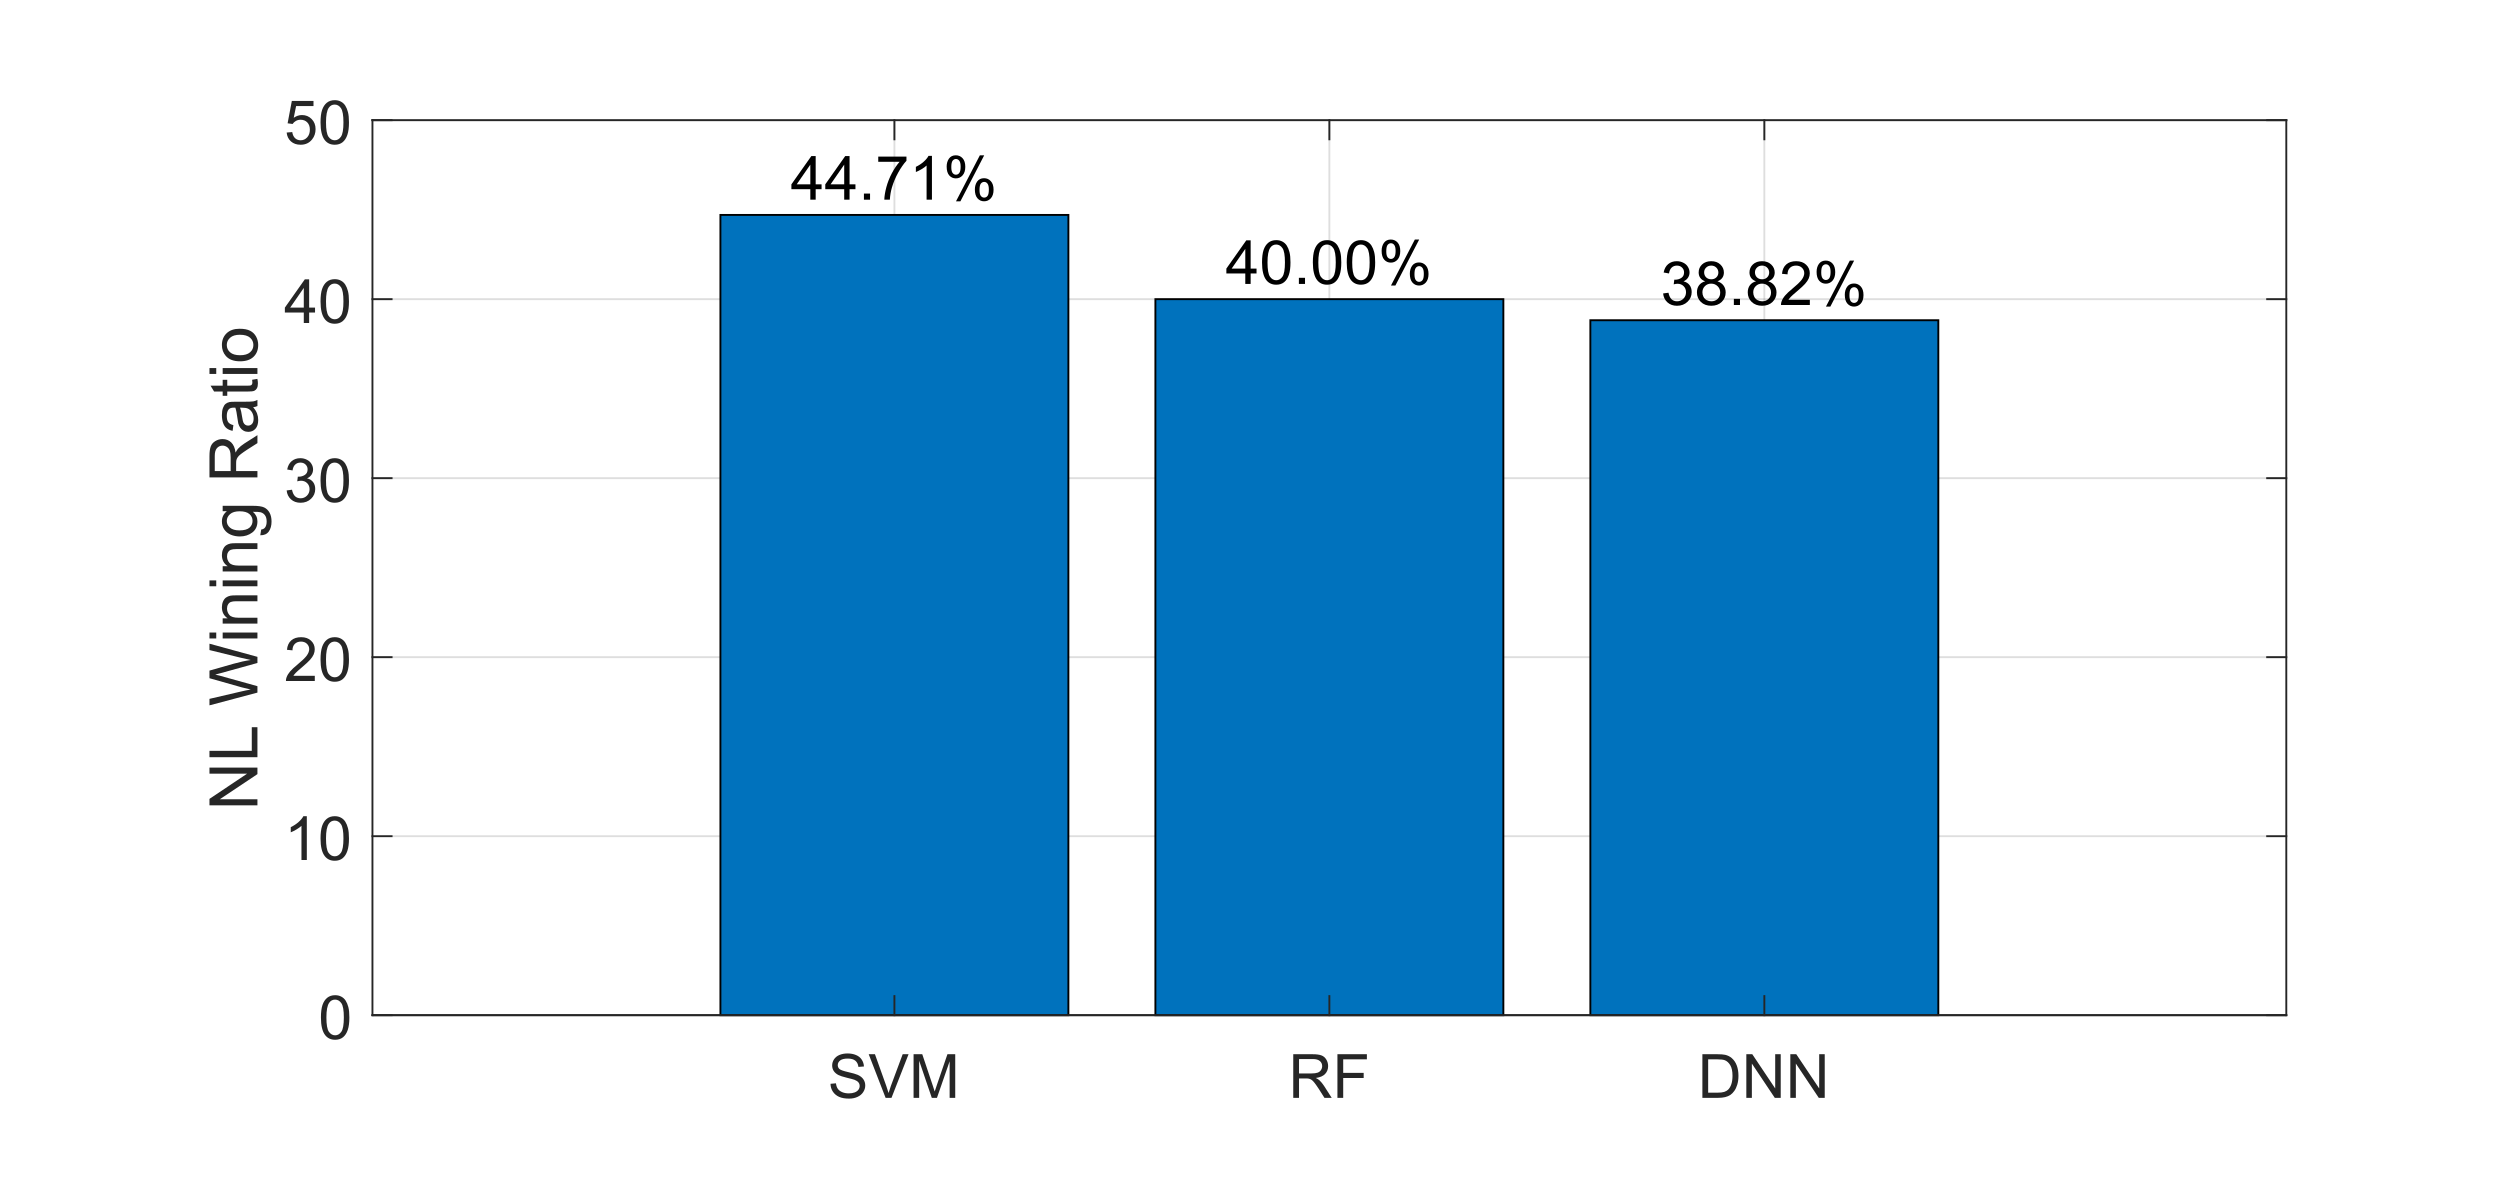 <?xml version="1.0" encoding="UTF-8" standalone="no"?>
<svg
   width="656.4pt"
   height="315.6pt"
   viewBox="0 0 656.4 315.6"
   version="1.1"
   id="svg111"
   sodipodi:docname="win.pdf"
   xmlns:inkscape="http://www.inkscape.org/namespaces/inkscape"
   xmlns:sodipodi="http://sodipodi.sourceforge.net/DTD/sodipodi-0.dtd"
   xmlns:xlink="http://www.w3.org/1999/xlink"
   xmlns="http://www.w3.org/2000/svg"
   xmlns:svg="http://www.w3.org/2000/svg">
  <sodipodi:namedview
     id="namedview111"
     pagecolor="#ffffff"
     bordercolor="#000000"
     borderopacity="0.25"
     inkscape:showpageshadow="2"
     inkscape:pageopacity="0.0"
     inkscape:pagecheckerboard="0"
     inkscape:deskcolor="#d1d1d1"
     inkscape:document-units="pt" />
  <defs
     id="defs27">
    <g
       id="g27">
      <g
         id="glyph-0-0">
        <path
           d="M 5.172,0 V -2.75 H 0.203 V -4.031 L 5.438,-11.453 H 6.578 V -4.031 H 8.125 V -2.75 H 6.578 V 0 Z m 0,-4.031 V -9.203 L 1.594,-4.031 Z m 0,0"
           id="path1" />
      </g>
      <g
         id="glyph-0-1">
        <path
           d="M 1.453,0 V -1.609 H 3.062 V 0 Z m 0,0"
           id="path2" />
      </g>
      <g
         id="glyph-0-2">
        <path
           d="M 0.766,-9.953 V -11.312 h 7.406 v 1.094 C 7.441,-9.438 6.719,-8.398 6,-7.109 5.289,-5.828 4.738,-4.508 4.344,-3.156 4.062,-2.195 3.883,-1.145 3.812,0 H 2.359 c 0.02,-0.906 0.195,-1.992 0.531,-3.266 0.344,-1.281 0.828,-2.508 1.453,-3.688 0.633,-1.188 1.312,-2.188 2.031,-3 z m 0,0"
           id="path3" />
      </g>
      <g
         id="glyph-0-3">
        <path
           d="M 5.969,0 H 4.562 V -8.969 C 4.219,-8.645 3.77,-8.32 3.219,-8 2.676,-7.676 2.188,-7.43 1.75,-7.266 V -8.625 C 2.531,-9 3.211,-9.445 3.797,-9.969 4.391,-10.5 4.812,-11.008 5.062,-11.5 h 0.906 z m 0,0"
           id="path4" />
      </g>
      <g
         id="glyph-0-4">
        <path
           d="m 0.938,-8.703 c 0,-0.82 0.203,-1.52 0.609,-2.094 0.414,-0.57 1.016,-0.859 1.797,-0.859 0.719,0 1.312,0.262 1.781,0.781 0.469,0.512 0.703,1.262 0.703,2.25 0,0.969 -0.242,1.719 -0.719,2.25 -0.469,0.523 -1.055,0.781 -1.75,0.781 -0.699,0 -1.277,-0.254 -1.734,-0.766 C 1.164,-6.879 0.938,-7.66 0.938,-8.703 Z M 3.375,-10.688 c -0.344,0 -0.637,0.152 -0.875,0.453 C 2.27,-9.93 2.156,-9.375 2.156,-8.562 c 0,0.73 0.113,1.246 0.344,1.547 0.238,0.305 0.531,0.453 0.875,0.453 0.352,0 0.645,-0.148 0.875,-0.453 0.238,-0.301 0.359,-0.852 0.359,-1.656 0,-0.738 -0.121,-1.258 -0.359,-1.562 C 4.02,-10.535 3.727,-10.688 3.375,-10.688 Z M 3.391,0.422 9.656,-11.656 h 1.141 l -6.25,12.078 z M 8.344,-2.688 c 0,-0.82 0.203,-1.52 0.609,-2.094 0.414,-0.57 1.016,-0.859 1.797,-0.859 0.719,0 1.312,0.262 1.781,0.781 0.477,0.512 0.719,1.262 0.719,2.25 0,0.969 -0.242,1.719 -0.719,2.25 -0.48,0.52 -1.07,0.781 -1.766,0.781 -0.699,0 -1.277,-0.262 -1.734,-0.781 C 8.57,-0.879 8.344,-1.656 8.344,-2.688 Z m 2.453,-1.984 c -0.355,0 -0.652,0.152 -0.891,0.453 -0.23,0.305 -0.344,0.859 -0.344,1.672 0,0.73 0.113,1.246 0.344,1.547 0.238,0.305 0.531,0.453 0.875,0.453 0.363,0 0.66,-0.148 0.891,-0.453 0.227,-0.301 0.344,-0.852 0.344,-1.656 0,-0.738 -0.121,-1.258 -0.359,-1.562 -0.23,-0.301 -0.516,-0.453 -0.859,-0.453 z m 0,0"
           id="path5" />
      </g>
      <g
         id="glyph-0-5">
        <path
           d="m 0.672,-5.656 c 0,-1.352 0.133,-2.441 0.406,-3.266 0.281,-0.82 0.695,-1.457 1.25,-1.906 C 2.879,-11.273 3.57,-11.5 4.406,-11.5 c 0.613,0 1.148,0.125 1.609,0.375 0.469,0.242 0.852,0.594 1.156,1.062 0.301,0.469 0.535,1.039 0.703,1.703 0.176,0.668 0.266,1.57 0.266,2.703 C 8.141,-4.312 8,-3.223 7.719,-2.391 7.445,-1.566 7.035,-0.926 6.484,-0.469 5.93,-0.02 5.238,0.203 4.406,0.203 3.301,0.203 2.43,-0.195 1.797,-1 c -0.75,-0.945 -1.125,-2.5 -1.125,-4.656 z m 1.438,0 c 0,1.887 0.219,3.141 0.656,3.766 0.445,0.617 0.992,0.922 1.641,0.922 0.645,0 1.188,-0.312 1.625,-0.938 0.438,-0.625 0.656,-1.875 0.656,-3.75 0,-1.883 -0.219,-3.133 -0.656,-3.75 -0.438,-0.625 -0.984,-0.938 -1.641,-0.938 -0.648,0 -1.164,0.277 -1.547,0.828 -0.492,0.699 -0.734,1.984 -0.734,3.859 z m 0,0"
           id="path6" />
      </g>
      <g
         id="glyph-0-6">
        <path
           d="m 0.672,-3.031 1.406,-0.188 c 0.164,0.805 0.441,1.383 0.828,1.734 0.383,0.344 0.859,0.516 1.422,0.516 0.656,0 1.211,-0.227 1.672,-0.688 0.457,-0.457 0.688,-1.023 0.688,-1.703 0,-0.645 -0.215,-1.176 -0.641,-1.594 -0.418,-0.414 -0.953,-0.625 -1.609,-0.625 -0.262,0 -0.59,0.055 -0.984,0.156 l 0.156,-1.234 c 0.094,0.012 0.164,0.016 0.219,0.016 0.602,0 1.145,-0.156 1.625,-0.469 0.477,-0.312 0.719,-0.797 0.719,-1.453 0,-0.508 -0.18,-0.93 -0.531,-1.266 -0.344,-0.344 -0.793,-0.516 -1.344,-0.516 -0.555,0 -1.012,0.172 -1.375,0.516 -0.367,0.344 -0.602,0.859 -0.703,1.547 l -1.406,-0.25 c 0.176,-0.945 0.566,-1.676 1.172,-2.188 0.613,-0.52 1.375,-0.781 2.281,-0.781 0.625,0 1.195,0.137 1.719,0.406 0.531,0.262 0.93,0.625 1.203,1.094 0.281,0.461 0.422,0.949 0.422,1.469 0,0.5 -0.137,0.953 -0.406,1.359 -0.262,0.406 -0.652,0.73 -1.172,0.969 0.676,0.156 1.203,0.48 1.578,0.969 0.375,0.492 0.562,1.105 0.562,1.844 0,1 -0.367,1.852 -1.094,2.547 -0.73,0.699 -1.652,1.047 -2.766,1.047 -1,0 -1.836,-0.297 -2.5,-0.891 C 1.145,-1.289 0.766,-2.07 0.672,-3.031 Z m 0,0"
           id="path7" />
      </g>
      <g
         id="glyph-0-7">
        <path
           d="M 2.828,-6.219 C 2.242,-6.426 1.812,-6.727 1.531,-7.125 1.25,-7.52 1.109,-7.992 1.109,-8.547 1.109,-9.379 1.406,-10.078 2,-10.641 2.602,-11.211 3.406,-11.5 4.406,-11.5 c 1,0 1.801,0.293 2.406,0.875 0.613,0.574 0.922,1.277 0.922,2.109 0,0.531 -0.141,0.996 -0.422,1.391 -0.281,0.398 -0.703,0.699 -1.266,0.906 0.695,0.23 1.227,0.602 1.594,1.109 0.375,0.512 0.562,1.121 0.562,1.828 0,0.98 -0.352,1.809 -1.047,2.484 -0.688,0.668 -1.602,1 -2.734,1 -1.125,0 -2.039,-0.332 -2.734,-1 C 1,-1.473 0.656,-2.312 0.656,-3.312 c 0,-0.75 0.188,-1.375 0.562,-1.875 0.375,-0.5 0.91,-0.844 1.609,-1.031 z m -0.281,-2.375 c 0,0.543 0.172,0.984 0.516,1.328 0.352,0.344 0.812,0.516 1.375,0.516 0.539,0 0.984,-0.172 1.328,-0.516 0.344,-0.344 0.516,-0.758 0.516,-1.25 0,-0.52 -0.18,-0.953 -0.531,-1.297 -0.355,-0.352 -0.797,-0.531 -1.328,-0.531 -0.543,0 -0.992,0.172 -1.344,0.516 -0.355,0.344 -0.531,0.758 -0.531,1.234 z M 2.094,-3.312 c 0,0.406 0.094,0.797 0.281,1.172 0.195,0.375 0.484,0.668 0.859,0.875 0.375,0.199 0.773,0.297 1.203,0.297 0.676,0 1.234,-0.211 1.672,-0.641 0.438,-0.438 0.656,-0.988 0.656,-1.656 0,-0.676 -0.23,-1.234 -0.688,-1.672 -0.449,-0.445 -1.012,-0.672 -1.688,-0.672 -0.656,0 -1.203,0.219 -1.641,0.656 -0.438,0.438 -0.656,0.984 -0.656,1.641 z m 0,0"
           id="path8" />
      </g>
      <g
         id="glyph-0-8">
        <path
           d="M 8.062,-1.359 V 0 H 0.484 C 0.473,-0.344 0.531,-0.672 0.656,-0.984 0.844,-1.492 1.148,-2 1.578,-2.5 2.004,-3 2.617,-3.578 3.422,-4.234 4.66,-5.254 5.5,-6.062 5.938,-6.656 6.375,-7.258 6.594,-7.828 6.594,-8.359 6.594,-8.91 6.395,-9.379 6,-9.766 5.602,-10.148 5.082,-10.344 4.438,-10.344 c -0.68,0 -1.219,0.203 -1.625,0.609 -0.406,0.406 -0.609,0.969 -0.609,1.688 L 0.75,-8.188 c 0.102,-1.082 0.477,-1.906 1.125,-2.469 0.645,-0.562 1.508,-0.844 2.594,-0.844 1.102,0 1.973,0.309 2.609,0.922 0.645,0.605 0.969,1.355 0.969,2.25 0,0.461 -0.094,0.914 -0.281,1.359 -0.188,0.438 -0.5,0.902 -0.938,1.391 -0.438,0.492 -1.164,1.164 -2.172,2.016 -0.844,0.711 -1.387,1.195 -1.625,1.453 -0.242,0.25 -0.438,0.5 -0.594,0.75 z m 0,0"
           id="path9" />
      </g>
      <g
         id="glyph-0-9">
        <path
           d="m 0.719,-3.688 1.438,-0.125 c 0.062,0.574 0.219,1.047 0.469,1.422 0.25,0.367 0.633,0.664 1.156,0.891 0.52,0.219 1.102,0.328 1.75,0.328 0.582,0 1.094,-0.082 1.531,-0.25 C 7.508,-1.598 7.836,-1.832 8.047,-2.125 8.266,-2.426 8.375,-2.754 8.375,-3.109 c 0,-0.363 -0.105,-0.676 -0.312,-0.938 -0.211,-0.27 -0.555,-0.5 -1.031,-0.688 C 6.727,-4.848 6.051,-5.031 5,-5.281 3.945,-5.539 3.207,-5.781 2.781,-6 2.238,-6.289 1.832,-6.645 1.562,-7.062 1.289,-7.488 1.156,-7.969 1.156,-8.5 c 0,-0.57 0.16,-1.109 0.484,-1.609 0.332,-0.508 0.812,-0.895 1.438,-1.156 0.633,-0.258 1.336,-0.391 2.109,-0.391 0.852,0 1.602,0.141 2.25,0.422 0.645,0.273 1.141,0.672 1.484,1.203 C 9.273,-9.5 9.469,-8.898 9.5,-8.234 L 8.047,-8.125 C 7.961,-8.844 7.695,-9.383 7.25,-9.75 c -0.449,-0.375 -1.117,-0.562 -2,-0.562 -0.918,0 -1.586,0.168 -2,0.5 -0.418,0.336 -0.625,0.742 -0.625,1.219 0,0.406 0.145,0.746 0.438,1.016 0.289,0.262 1.051,0.531 2.281,0.812 1.238,0.281 2.086,0.527 2.547,0.734 0.664,0.305 1.156,0.695 1.469,1.172 0.32,0.469 0.484,1.012 0.484,1.625 0,0.605 -0.18,1.18 -0.531,1.719 C 8.969,-0.973 8.469,-0.551 7.812,-0.25 7.156,0.051 6.422,0.203 5.609,0.203 4.566,0.203 3.695,0.051 3,-0.25 2.301,-0.562 1.75,-1.02 1.344,-1.625 0.945,-2.227 0.738,-2.914 0.719,-3.688 Z m 0,0"
           id="path10" />
      </g>
      <g
         id="glyph-0-10">
        <path
           d="m 4.516,0 -4.438,-11.453 H 1.719 l 2.969,8.312 c 0.238,0.668 0.441,1.293 0.609,1.875 0.176,-0.625 0.379,-1.25 0.609,-1.875 L 9,-11.453 h 1.547 L 6.062,0 Z m 0,0"
           id="path11" />
      </g>
      <g
         id="glyph-0-11">
        <path
           d="M 1.188,0 V -11.453 H 3.469 L 6.188,-3.344 c 0.25,0.75 0.43,1.312 0.547,1.688 0.125,-0.414 0.328,-1.023 0.609,-1.828 l 2.734,-7.969 H 12.125 V 0 H 10.656 V -9.594 L 7.328,0 H 5.969 L 2.656,-9.75 V 0 Z m 0,0"
           id="path12" />
      </g>
      <g
         id="glyph-0-12">
        <path
           d="M 1.266,0 V -11.453 H 6.344 c 1.02,0 1.797,0.105 2.328,0.312 0.531,0.199 0.953,0.559 1.266,1.078 0.32,0.523 0.484,1.102 0.484,1.734 0,0.812 -0.266,1.5 -0.797,2.062 -0.523,0.555 -1.336,0.902 -2.438,1.047 0.406,0.199 0.711,0.391 0.922,0.578 0.438,0.406 0.852,0.914 1.25,1.516 l 2,3.125 H 9.453 L 7.938,-2.391 C 7.488,-3.078 7.117,-3.602 6.828,-3.969 6.547,-4.332 6.289,-4.586 6.062,-4.734 5.844,-4.879 5.613,-4.977 5.375,-5.031 5.207,-5.07 4.926,-5.094 4.531,-5.094 h -1.75 V 0 Z M 2.781,-6.406 h 3.25 c 0.695,0 1.238,-0.066 1.625,-0.203 0.395,-0.145 0.691,-0.375 0.891,-0.688 0.207,-0.32 0.312,-0.664 0.312,-1.031 0,-0.539 -0.199,-0.984 -0.594,-1.328 C 7.867,-10.008 7.25,-10.188 6.406,-10.188 h -3.625 z m 0,0"
           id="path13" />
      </g>
      <g
         id="glyph-0-13">
        <path
           d="m 1.312,0 v -11.453 h 7.734 v 1.344 H 2.828 V -6.562 h 5.375 v 1.359 h -5.375 V 0 Z m 0,0"
           id="path14" />
      </g>
      <g
         id="glyph-0-14">
        <path
           d="M 1.234,0 V -11.453 H 5.188 c 0.883,0 1.562,0.055 2.031,0.156 0.656,0.156 1.219,0.434 1.688,0.828 0.602,0.512 1.051,1.164 1.344,1.953 0.301,0.793 0.453,1.699 0.453,2.719 0,0.875 -0.105,1.652 -0.312,2.328 -0.199,0.668 -0.461,1.219 -0.781,1.656 -0.312,0.438 -0.656,0.789 -1.031,1.047 -0.375,0.25 -0.836,0.445 -1.375,0.578 C 6.672,-0.062 6.062,0 5.375,0 Z M 2.75,-1.359 h 2.453 c 0.75,0 1.336,-0.066 1.766,-0.203 C 7.406,-1.707 7.75,-1.906 8,-2.156 8.363,-2.52 8.645,-3.004 8.844,-3.609 9.039,-4.211 9.141,-4.945 9.141,-5.812 c 0,-1.195 -0.199,-2.117 -0.594,-2.766 C 8.16,-9.223 7.688,-9.656 7.125,-9.875 6.719,-10.031 6.062,-10.109 5.156,-10.109 H 2.75 Z m 0,0"
           id="path15" />
      </g>
      <g
         id="glyph-0-15">
        <path
           d="m 1.219,0 v -11.453 h 1.562 l 6.016,8.984 v -8.984 H 10.25 V 0 H 8.688 L 2.672,-9 v 9 z m 0,0"
           id="path16" />
      </g>
      <g
         id="glyph-0-16">
        <path
           d="m 0.672,-3 1.469,-0.125 c 0.113,0.719 0.367,1.262 0.766,1.625 0.395,0.355 0.875,0.531 1.438,0.531 0.676,0 1.25,-0.254 1.719,-0.766 0.469,-0.508 0.703,-1.188 0.703,-2.031 0,-0.801 -0.227,-1.43 -0.672,-1.891 C 5.645,-6.125 5.055,-6.359 4.328,-6.359 c -0.461,0 -0.871,0.105 -1.234,0.312 C 2.727,-5.836 2.441,-5.57 2.234,-5.25 l -1.312,-0.172 1.109,-5.875 h 5.688 v 1.344 H 3.156 L 2.531,-6.875 c 0.688,-0.477 1.41,-0.719 2.172,-0.719 1,0 1.844,0.352 2.531,1.047 0.688,0.688 1.031,1.574 1.031,2.656 0,1.043 -0.305,1.938 -0.906,2.688 -0.742,0.938 -1.746,1.406 -3.016,1.406 -1.043,0 -1.891,-0.289 -2.547,-0.875 C 1.141,-1.266 0.766,-2.039 0.672,-3 Z m 0,0"
           id="path17" />
      </g>
      <g
         id="glyph-1-0">
        <path
           d="m 0,-1.344 h -12.594 v -1.703 l 9.891,-6.625 h -9.891 v -1.594 H 0 v 1.719 L -9.891,-2.938 H 0 Z m 0,0"
           id="path18" />
      </g>
      <g
         id="glyph-1-1">
        <path
           d="M 0,-1.281 H -12.594 V -2.953 H -1.484 V -9.156 H 0 Z m 0,0"
           id="path19" />
      </g>
      <g
         id="glyph-1-2" />
      <g
         id="glyph-1-3">
        <path
           d="m 0,-3.562 -12.594,3.344 v -1.703 l 8.25,-1.922 c 0.867,-0.207 1.727,-0.383 2.578,-0.531 -1.344,-0.32 -2.117,-0.508 -2.328,-0.562 l -8.5,-2.406 v -2 l 6.375,-1.812 c 1.586,-0.445 3.07,-0.77 4.453,-0.969 C -2.555,-12.289 -3.469,-12.5 -4.5,-12.75 l -8.094,-1.984 V -16.406 L 0,-12.953 v 1.609 l -9.594,2.656 c -0.801,0.219 -1.297,0.352 -1.484,0.391 0.586,0.137 1.078,0.262 1.484,0.375 L 0,-5.25 Z m 0,0"
           id="path20" />
      </g>
      <g
         id="glyph-1-4">
        <path
           d="m -10.812,-1.172 h -1.781 V -2.719 h 1.781 z m 10.812,0 H -9.125 V -2.719 H 0 Z m 0,0"
           id="path21" />
      </g>
      <g
         id="glyph-1-5">
        <path
           d="m 0,-1.156 h -9.125 v -1.391 h 1.297 c -1,-0.676 -1.5,-1.645 -1.5,-2.906 0,-0.551 0.102,-1.055 0.297,-1.516 C -8.832,-7.426 -8.57,-7.77 -8.25,-8 c 0.312,-0.227 0.695,-0.391 1.141,-0.484 0.281,-0.062 0.781,-0.094 1.5,-0.094 H 0 v 1.547 h -5.547 c -0.633,0 -1.109,0.062 -1.422,0.188 -0.312,0.117 -0.555,0.328 -0.734,0.641 -0.188,0.305 -0.281,0.664 -0.281,1.078 0,0.656 0.211,1.227 0.625,1.703 0.418,0.48 1.211,0.719 2.375,0.719 H 0 Z m 0,0"
           id="path22" />
      </g>
      <g
         id="glyph-1-6">
        <path
           d="m 0.75,-0.875 0.234,-1.5 C 1.441,-2.438 1.781,-2.613 2,-2.906 2.281,-3.289 2.422,-3.812 2.422,-4.469 2.422,-5.188 2.273,-5.738 1.984,-6.125 1.703,-6.52 1.305,-6.785 0.797,-6.922 0.473,-7.004 -0.188,-7.039 -1.188,-7.031 -0.395,-6.352 0,-5.516 0,-4.516 c 0,1.262 -0.453,2.234 -1.359,2.922 -0.906,0.688 -1.988,1.031 -3.25,1.031 -0.875,0 -1.676,-0.156 -2.406,-0.469 -0.738,-0.32 -1.305,-0.781 -1.703,-1.375 -0.406,-0.602 -0.609,-1.305 -0.609,-2.109 0,-1.082 0.434,-1.973 1.297,-2.672 H -9.125 v -1.422 h 7.891 c 1.414,0 2.422,0.148 3.016,0.438 0.594,0.293 1.062,0.75 1.406,1.375 0.344,0.625 0.516,1.398 0.516,2.312 0,1.086 -0.246,1.965 -0.734,2.641 C 2.477,-1.176 1.738,-0.852 0.75,-0.875 Z m -5.469,-1.281 c 1.199,0 2.074,-0.234 2.625,-0.703 0.543,-0.477 0.812,-1.078 0.812,-1.797 0,-0.707 -0.27,-1.301 -0.812,-1.781 -0.551,-0.488 -1.41,-0.734 -2.578,-0.734 -1.113,0 -1.953,0.25 -2.516,0.75 -0.57,0.5 -0.859,1.102 -0.859,1.797 0,0.688 0.281,1.273 0.844,1.75 0.555,0.48 1.383,0.719 2.484,0.719 z m 0,0"
           id="path23" />
      </g>
      <g
         id="glyph-1-7">
        <path
           d="M 0,-1.391 H -12.594 V -6.969 c 0,-1.125 0.117,-1.977 0.344,-2.562 0.219,-0.582 0.617,-1.047 1.188,-1.391 0.574,-0.352 1.211,-0.531 1.906,-0.531 0.898,0 1.652,0.293 2.266,0.875 0.605,0.574 0.992,1.465 1.156,2.672 0.219,-0.438 0.43,-0.77 0.625,-1 0.449,-0.488 1.012,-0.953 1.688,-1.391 L 0,-12.484 v 2.094 l -2.625,1.672 c -0.75,0.492 -1.32,0.891 -1.719,1.203 -0.406,0.312 -0.688,0.594 -0.844,0.844 -0.164,0.25 -0.281,0.508 -0.344,0.766 -0.039,0.188 -0.062,0.496 -0.062,0.922 v 1.938 H 0 Z m -7.031,-1.656 V -6.625 c 0,-0.77 -0.078,-1.367 -0.234,-1.797 -0.164,-0.426 -0.422,-0.75 -0.766,-0.969 -0.344,-0.227 -0.719,-0.344 -1.125,-0.344 -0.594,0 -1.082,0.219 -1.469,0.656 -0.383,0.43 -0.578,1.109 -0.578,2.047 v 3.984 z m 0,0"
           id="path24" />
      </g>
      <g
         id="glyph-1-8">
        <path
           d="m -1.125,-7.109 c 0.492,0.574 0.836,1.125 1.031,1.656 0.195,0.523 0.297,1.09 0.297,1.703 0,1 -0.242,1.773 -0.734,2.312 -0.488,0.531 -1.113,0.797 -1.875,0.797 -0.445,0 -0.852,-0.098 -1.219,-0.297 -0.375,-0.207 -0.672,-0.473 -0.891,-0.797 -0.227,-0.332 -0.398,-0.707 -0.516,-1.125 -0.07,-0.301 -0.145,-0.758 -0.219,-1.375 -0.156,-1.238 -0.336,-2.156 -0.547,-2.75 C -6.004,-6.992 -6.133,-7 -6.188,-7 c -0.633,0 -1.082,0.148 -1.344,0.438 -0.344,0.398 -0.516,0.984 -0.516,1.766 0,0.73 0.133,1.273 0.391,1.625 0.25,0.344 0.699,0.602 1.344,0.766 l -0.203,1.5 C -7.16,-1.039 -7.68,-1.266 -8.078,-1.578 -8.484,-1.891 -8.789,-2.344 -9,-2.938 c -0.219,-0.602 -0.328,-1.297 -0.328,-2.078 0,-0.781 0.094,-1.41 0.281,-1.891 0.18,-0.488 0.406,-0.848 0.688,-1.078 0.273,-0.227 0.621,-0.391 1.047,-0.484 0.262,-0.051 0.734,-0.078 1.422,-0.078 h 2.062 c 1.438,0 2.352,-0.031 2.734,-0.094 C -0.719,-8.711 -0.352,-8.844 0,-9.031 v 1.609 c -0.32,0.156 -0.695,0.262 -1.125,0.312 z m -3.453,0.125 c 0.23,0.562 0.422,1.406 0.578,2.531 0.094,0.637 0.199,1.086 0.312,1.344 0.117,0.262 0.281,0.465 0.5,0.609 0.219,0.148 0.465,0.219 0.734,0.219 0.418,0 0.766,-0.156 1.047,-0.469 C -1.133,-3.062 -1,-3.52 -1,-4.125 c 0,-0.594 -0.129,-1.117 -0.391,-1.578 -0.258,-0.469 -0.617,-0.812 -1.078,-1.031 -0.344,-0.164 -0.859,-0.25 -1.547,-0.25 z m 0,0"
           id="path25" />
      </g>
      <g
         id="glyph-1-9">
        <path
           d="m -1.391,-4.531 1.375,-0.234 C 0.078,-4.328 0.125,-3.938 0.125,-3.594 c 0,0.562 -0.09,1 -0.266,1.312 -0.176,0.305 -0.41,0.523 -0.703,0.656 -0.289,0.125 -0.898,0.188 -1.828,0.188 h -5.25 v 1.125 H -9.125 v -1.125 h -2.25 l -0.938,-1.547 H -9.125 V -4.531 h 1.203 v 1.547 h 5.344 c 0.438,0 0.719,-0.023 0.844,-0.078 0.125,-0.051 0.227,-0.141 0.297,-0.266 0.074,-0.125 0.109,-0.301 0.109,-0.531 0,-0.164 -0.02,-0.391 -0.062,-0.672 z m 0,0"
           id="path26" />
      </g>
      <g
         id="glyph-1-10">
        <path
           d="m -4.562,-0.578 c -1.688,0 -2.938,-0.473 -3.75,-1.422 -0.676,-0.781 -1.016,-1.734 -1.016,-2.859 0,-1.258 0.414,-2.285 1.234,-3.078 0.824,-0.789 1.961,-1.188 3.406,-1.188 1.18,0 2.105,0.18 2.781,0.531 0.668,0.344 1.188,0.855 1.562,1.531 0.363,0.668 0.547,1.402 0.547,2.203 0,1.273 -0.406,2.305 -1.219,3.094 -0.82,0.793 -2.004,1.188 -3.547,1.188 z m 0,-1.594 c 1.168,0 2.043,-0.254 2.625,-0.766 0.586,-0.508 0.875,-1.148 0.875,-1.922 0,-0.77 -0.289,-1.41 -0.875,-1.922 -0.582,-0.508 -1.473,-0.766 -2.672,-0.766 -1.133,0 -1.988,0.262 -2.562,0.781 -0.582,0.512 -0.875,1.148 -0.875,1.906 0,0.773 0.293,1.414 0.875,1.922 0.574,0.512 1.445,0.766 2.609,0.766 z m 0,0"
           id="path27" />
      </g>
    </g>
  </defs>
  <rect
     x="7.1054274e-15"
     y="3.5527137e-15"
     width="656.4"
     height="315.6"
     fill="#ffffff"
     fill-opacity="1"
     id="rect27" />
  <path
     fill-rule="nonzero"
     fill="#ffffff"
     fill-opacity="1"
     d="M 97.79,266.55 H 600.29 V 31.55 H 97.79 Z m 0,0"
     id="path28" />
  <path
     fill="none"
     stroke-width="0.5"
     stroke-linecap="butt"
     stroke-linejoin="round"
     stroke="#262626"
     stroke-opacity="0.149"
     stroke-miterlimit="10"
     d="M 234.837,266.55 V 31.55"
     id="path29" />
  <path
     fill="none"
     stroke-width="0.5"
     stroke-linecap="butt"
     stroke-linejoin="round"
     stroke="#262626"
     stroke-opacity="0.149"
     stroke-miterlimit="10"
     d="M 349.04,266.55 V 31.55"
     id="path30" />
  <path
     fill="none"
     stroke-width="0.5"
     stroke-linecap="butt"
     stroke-linejoin="round"
     stroke="#262626"
     stroke-opacity="0.149"
     stroke-miterlimit="10"
     d="M 463.247,266.55 V 31.55"
     id="path31" />
  <path
     fill="none"
     stroke-width="0.5"
     stroke-linecap="butt"
     stroke-linejoin="round"
     stroke="#262626"
     stroke-opacity="0.149"
     stroke-miterlimit="10"
     d="M 600.29,266.55 H 97.79"
     id="path32" />
  <path
     fill="none"
     stroke-width="0.5"
     stroke-linecap="butt"
     stroke-linejoin="round"
     stroke="#262626"
     stroke-opacity="0.149"
     stroke-miterlimit="10"
     d="M 600.29,219.55 H 97.79"
     id="path33" />
  <path
     fill="none"
     stroke-width="0.5"
     stroke-linecap="butt"
     stroke-linejoin="round"
     stroke="#262626"
     stroke-opacity="0.149"
     stroke-miterlimit="10"
     d="M 600.29,172.55 H 97.79"
     id="path34" />
  <path
     fill="none"
     stroke-width="0.5"
     stroke-linecap="butt"
     stroke-linejoin="round"
     stroke="#262626"
     stroke-opacity="0.149"
     stroke-miterlimit="10"
     d="M 600.29,125.55 H 97.79"
     id="path35" />
  <path
     fill="none"
     stroke-width="0.5"
     stroke-linecap="butt"
     stroke-linejoin="round"
     stroke="#262626"
     stroke-opacity="0.149"
     stroke-miterlimit="10"
     d="M 600.29,78.55 H 97.79"
     id="path36" />
  <path
     fill="none"
     stroke-width="0.5"
     stroke-linecap="butt"
     stroke-linejoin="round"
     stroke="#262626"
     stroke-opacity="0.149"
     stroke-miterlimit="10"
     d="M 600.29,31.55 H 97.79"
     id="path37" />
  <path
     fill="none"
     stroke-width="0.5"
     stroke-linecap="butt"
     stroke-linejoin="round"
     stroke="#262626"
     stroke-opacity="1"
     stroke-miterlimit="10"
     d="M 97.79,266.55 H 600.29"
     id="path38" />
  <path
     fill-rule="nonzero"
     fill="#0072bd"
     fill-opacity="1"
     d="M 280.516,266.55 V 56.433 H 189.153 V 266.55 Z m 114.207,0 V 78.55 H 303.36 V 266.55 Z m 114.203,0 V 84.081 H 417.563 V 266.55 Z m 0,0"
     id="path39" />
  <path
     fill="none"
     stroke-width="0.5"
     stroke-linecap="butt"
     stroke-linejoin="miter"
     stroke="#000000"
     stroke-opacity="1"
     stroke-miterlimit="10"
     d="M 189.153,266.55 V 56.433 h 91.363 V 266.55 Z m 0,0"
     id="path40" />
  <path
     fill="none"
     stroke-width="0.5"
     stroke-linecap="butt"
     stroke-linejoin="miter"
     stroke="#000000"
     stroke-opacity="1"
     stroke-miterlimit="10"
     d="M 303.36,266.55 V 78.55 h 91.363 V 266.55 Z m 0,0"
     id="path41" />
  <path
     fill="none"
     stroke-width="0.5"
     stroke-linecap="butt"
     stroke-linejoin="miter"
     stroke="#000000"
     stroke-opacity="1"
     stroke-miterlimit="10"
     d="M 417.563,266.55 V 84.081 h 91.363 V 266.55 Z m 0,0"
     id="path42" />
  <g
     fill="#000000"
     fill-opacity="1"
     id="g47"
     transform="translate(54.7,26.3)">
    <use
       xlink:href="#glyph-0-0"
       x="152.886"
       y="26.132"
       id="use42" />
    <use
       xlink:href="#glyph-0-0"
       x="161.782"
       y="26.132"
       id="use43" />
    <use
       xlink:href="#glyph-0-1"
       x="170.678"
       y="26.132"
       id="use44" />
    <use
       xlink:href="#glyph-0-2"
       x="175.126"
       y="26.132"
       id="use45" />
    <use
       xlink:href="#glyph-0-3"
       x="184.022"
       y="26.132"
       id="use46" />
    <use
       xlink:href="#glyph-0-4"
       x="192.918"
       y="26.132"
       id="use47" />
  </g>
  <g
     fill="#000000"
     fill-opacity="1"
     id="g53"
     transform="translate(54.7,26.3)">
    <use
       xlink:href="#glyph-0-0"
       x="267.091"
       y="48.25"
       id="use48" />
    <use
       xlink:href="#glyph-0-5"
       x="275.987"
       y="48.25"
       id="use49" />
    <use
       xlink:href="#glyph-0-1"
       x="284.883"
       y="48.25"
       id="use50" />
    <use
       xlink:href="#glyph-0-5"
       x="289.331"
       y="48.25"
       id="use51" />
    <use
       xlink:href="#glyph-0-5"
       x="298.227"
       y="48.25"
       id="use52" />
    <use
       xlink:href="#glyph-0-4"
       x="307.123"
       y="48.25"
       id="use53" />
  </g>
  <g
     fill="#000000"
     fill-opacity="1"
     id="g59"
     transform="translate(54.7,26.3)">
    <use
       xlink:href="#glyph-0-6"
       x="381.295"
       y="53.779"
       id="use54" />
    <use
       xlink:href="#glyph-0-7"
       x="390.191"
       y="53.779"
       id="use55" />
    <use
       xlink:href="#glyph-0-1"
       x="399.087"
       y="53.779"
       id="use56" />
    <use
       xlink:href="#glyph-0-7"
       x="403.535"
       y="53.779"
       id="use57" />
    <use
       xlink:href="#glyph-0-8"
       x="412.431"
       y="53.779"
       id="use58" />
    <use
       xlink:href="#glyph-0-4"
       x="421.327"
       y="53.779"
       id="use59" />
  </g>
  <path
     fill="none"
     stroke-width="0.5"
     stroke-linecap="square"
     stroke-linejoin="round"
     stroke="#262626"
     stroke-opacity="1"
     stroke-miterlimit="10"
     d="M 97.79,266.55 H 600.29"
     id="path59" />
  <path
     fill="none"
     stroke-width="0.5"
     stroke-linecap="square"
     stroke-linejoin="round"
     stroke="#262626"
     stroke-opacity="1"
     stroke-miterlimit="10"
     d="M 97.79,31.55 H 600.29"
     id="path60" />
  <path
     fill="none"
     stroke-width="0.5"
     stroke-linecap="square"
     stroke-linejoin="round"
     stroke="#262626"
     stroke-opacity="1"
     stroke-miterlimit="10"
     d="m 234.837,266.55 v -5.023"
     id="path61" />
  <path
     fill="none"
     stroke-width="0.5"
     stroke-linecap="square"
     stroke-linejoin="round"
     stroke="#262626"
     stroke-opacity="1"
     stroke-miterlimit="10"
     d="m 349.04,266.55 v -5.023"
     id="path62" />
  <path
     fill="none"
     stroke-width="0.5"
     stroke-linecap="square"
     stroke-linejoin="round"
     stroke="#262626"
     stroke-opacity="1"
     stroke-miterlimit="10"
     d="m 463.247,266.55 v -5.023"
     id="path63" />
  <path
     fill="none"
     stroke-width="0.5"
     stroke-linecap="square"
     stroke-linejoin="round"
     stroke="#262626"
     stroke-opacity="1"
     stroke-miterlimit="10"
     d="m 234.837,31.55 v 5.023"
     id="path64" />
  <path
     fill="none"
     stroke-width="0.5"
     stroke-linecap="square"
     stroke-linejoin="round"
     stroke="#262626"
     stroke-opacity="1"
     stroke-miterlimit="10"
     d="m 349.04,31.55 v 5.023"
     id="path65" />
  <path
     fill="none"
     stroke-width="0.5"
     stroke-linecap="square"
     stroke-linejoin="round"
     stroke="#262626"
     stroke-opacity="1"
     stroke-miterlimit="10"
     d="m 463.247,31.55 v 5.023"
     id="path66" />
  <g
     fill="#262626"
     fill-opacity="1"
     id="g68"
     transform="translate(54.7,26.3)">
    <use
       xlink:href="#glyph-0-9"
       x="162.636"
       y="261.95"
       id="use66" />
    <use
       xlink:href="#glyph-0-10"
       x="173.308"
       y="261.95"
       id="use67" />
    <use
       xlink:href="#glyph-0-11"
       x="183.98"
       y="261.95"
       id="use68" />
  </g>
  <g
     fill="#262626"
     fill-opacity="1"
     id="g70"
     transform="translate(54.7,26.3)">
    <use
       xlink:href="#glyph-0-12"
       x="283.591"
       y="261.95"
       id="use69" />
    <use
       xlink:href="#glyph-0-13"
       x="295.143"
       y="261.95"
       id="use70" />
  </g>
  <g
     fill="#262626"
     fill-opacity="1"
     id="g73"
     transform="translate(54.7,26.3)">
    <use
       xlink:href="#glyph-0-14"
       x="391.045"
       y="261.95"
       id="use71" />
    <use
       xlink:href="#glyph-0-15"
       x="402.597"
       y="261.95"
       id="use72" />
    <use
       xlink:href="#glyph-0-15"
       x="414.149"
       y="261.95"
       id="use73" />
  </g>
  <path
     fill="none"
     stroke-width="0.5"
     stroke-linecap="square"
     stroke-linejoin="round"
     stroke="#262626"
     stroke-opacity="1"
     stroke-miterlimit="10"
     d="M 97.79,266.55 V 31.55"
     id="path73" />
  <path
     fill="none"
     stroke-width="0.5"
     stroke-linecap="square"
     stroke-linejoin="round"
     stroke="#262626"
     stroke-opacity="1"
     stroke-miterlimit="10"
     d="M 600.29,266.55 V 31.55"
     id="path74" />
  <path
     fill="none"
     stroke-width="0.5"
     stroke-linecap="square"
     stroke-linejoin="round"
     stroke="#262626"
     stroke-opacity="1"
     stroke-miterlimit="10"
     d="m 97.79,266.55 h 5.027"
     id="path75" />
  <path
     fill="none"
     stroke-width="0.5"
     stroke-linecap="square"
     stroke-linejoin="round"
     stroke="#262626"
     stroke-opacity="1"
     stroke-miterlimit="10"
     d="m 97.79,219.55 h 5.027"
     id="path76" />
  <path
     fill="none"
     stroke-width="0.5"
     stroke-linecap="square"
     stroke-linejoin="round"
     stroke="#262626"
     stroke-opacity="1"
     stroke-miterlimit="10"
     d="m 97.79,172.55 h 5.027"
     id="path77" />
  <path
     fill="none"
     stroke-width="0.5"
     stroke-linecap="square"
     stroke-linejoin="round"
     stroke="#262626"
     stroke-opacity="1"
     stroke-miterlimit="10"
     d="m 97.79,125.55 h 5.027"
     id="path78" />
  <path
     fill="none"
     stroke-width="0.5"
     stroke-linecap="square"
     stroke-linejoin="round"
     stroke="#262626"
     stroke-opacity="1"
     stroke-miterlimit="10"
     d="m 97.79,78.55 h 5.027"
     id="path79" />
  <path
     fill="none"
     stroke-width="0.5"
     stroke-linecap="square"
     stroke-linejoin="round"
     stroke="#262626"
     stroke-opacity="1"
     stroke-miterlimit="10"
     d="m 97.79,31.55 h 5.027"
     id="path80" />
  <path
     fill="none"
     stroke-width="0.5"
     stroke-linecap="square"
     stroke-linejoin="round"
     stroke="#262626"
     stroke-opacity="1"
     stroke-miterlimit="10"
     d="m 600.29,266.55 h -5.023"
     id="path81" />
  <path
     fill="none"
     stroke-width="0.5"
     stroke-linecap="square"
     stroke-linejoin="round"
     stroke="#262626"
     stroke-opacity="1"
     stroke-miterlimit="10"
     d="m 600.29,219.55 h -5.023"
     id="path82" />
  <path
     fill="none"
     stroke-width="0.5"
     stroke-linecap="square"
     stroke-linejoin="round"
     stroke="#262626"
     stroke-opacity="1"
     stroke-miterlimit="10"
     d="m 600.29,172.55 h -5.023"
     id="path83" />
  <path
     fill="none"
     stroke-width="0.5"
     stroke-linecap="square"
     stroke-linejoin="round"
     stroke="#262626"
     stroke-opacity="1"
     stroke-miterlimit="10"
     d="m 600.29,125.55 h -5.023"
     id="path84" />
  <path
     fill="none"
     stroke-width="0.5"
     stroke-linecap="square"
     stroke-linejoin="round"
     stroke="#262626"
     stroke-opacity="1"
     stroke-miterlimit="10"
     d="m 600.29,78.55 h -5.023"
     id="path85" />
  <path
     fill="none"
     stroke-width="0.5"
     stroke-linecap="square"
     stroke-linejoin="round"
     stroke="#262626"
     stroke-opacity="1"
     stroke-miterlimit="10"
     d="m 600.29,31.55 h -5.023"
     id="path86" />
  <g
     fill="#262626"
     fill-opacity="1"
     id="g86"
     transform="translate(54.7,26.3)">
    <use
       xlink:href="#glyph-0-5"
       x="28.891"
       y="246.5"
       id="use86" />
  </g>
  <g
     fill="#262626"
     fill-opacity="1"
     id="g88"
     transform="translate(54.7,26.3)">
    <use
       xlink:href="#glyph-0-3"
       x="19.891"
       y="199.5"
       id="use87" />
    <use
       xlink:href="#glyph-0-5"
       x="28.787"
       y="199.5"
       id="use88" />
  </g>
  <g
     fill="#262626"
     fill-opacity="1"
     id="g90"
     transform="translate(54.7,26.3)">
    <use
       xlink:href="#glyph-0-8"
       x="19.891"
       y="152.5"
       id="use89" />
    <use
       xlink:href="#glyph-0-5"
       x="28.787"
       y="152.5"
       id="use90" />
  </g>
  <g
     fill="#262626"
     fill-opacity="1"
     id="g92"
     transform="translate(54.7,26.3)">
    <use
       xlink:href="#glyph-0-6"
       x="19.891"
       y="105.5"
       id="use91" />
    <use
       xlink:href="#glyph-0-5"
       x="28.787"
       y="105.5"
       id="use92" />
  </g>
  <g
     fill="#262626"
     fill-opacity="1"
     id="g94"
     transform="translate(54.7,26.3)">
    <use
       xlink:href="#glyph-0-0"
       x="19.891"
       y="58.5"
       id="use93" />
    <use
       xlink:href="#glyph-0-5"
       x="28.787"
       y="58.5"
       id="use94" />
  </g>
  <g
     fill="#262626"
     fill-opacity="1"
     id="g96"
     transform="translate(54.7,26.3)">
    <use
       xlink:href="#glyph-0-16"
       x="19.891"
       y="11.5"
       id="use95" />
    <use
       xlink:href="#glyph-0-5"
       x="28.787"
       y="11.5"
       id="use96" />
  </g>
  <g
     fill="#262626"
     fill-opacity="1"
     id="g111"
     transform="translate(54.7,26.3)">
    <use
       xlink:href="#glyph-1-0"
       x="12.891"
       y="186.5"
       id="use97" />
    <use
       xlink:href="#glyph-1-1"
       x="12.891"
       y="173.793"
       id="use98" />
    <use
       xlink:href="#glyph-1-2"
       x="12.891"
       y="164.007"
       id="use99" />
    <use
       xlink:href="#glyph-1-3"
       x="12.891"
       y="159.114"
       id="use100" />
    <use
       xlink:href="#glyph-1-4"
       x="12.891"
       y="142.5"
       id="use101" />
    <use
       xlink:href="#glyph-1-5"
       x="12.891"
       y="138.593"
       id="use102" />
    <use
       xlink:href="#glyph-1-4"
       x="12.891"
       y="128.807"
       id="use103" />
    <use
       xlink:href="#glyph-1-5"
       x="12.891"
       y="124.9"
       id="use104" />
    <use
       xlink:href="#glyph-1-6"
       x="12.891"
       y="115.114"
       id="use105" />
    <use
       xlink:href="#glyph-1-2"
       x="12.891"
       y="105.329"
       id="use106" />
    <use
       xlink:href="#glyph-1-7"
       x="12.891"
       y="100.436"
       id="use107" />
    <use
       xlink:href="#glyph-1-8"
       x="12.891"
       y="87.729"
       id="use108" />
    <use
       xlink:href="#glyph-1-9"
       x="12.891"
       y="77.943"
       id="use109" />
    <use
       xlink:href="#glyph-1-4"
       x="12.891"
       y="73.05"
       id="use110" />
    <use
       xlink:href="#glyph-1-10"
       x="12.891"
       y="69.143"
       id="use111" />
  </g>
</svg>
